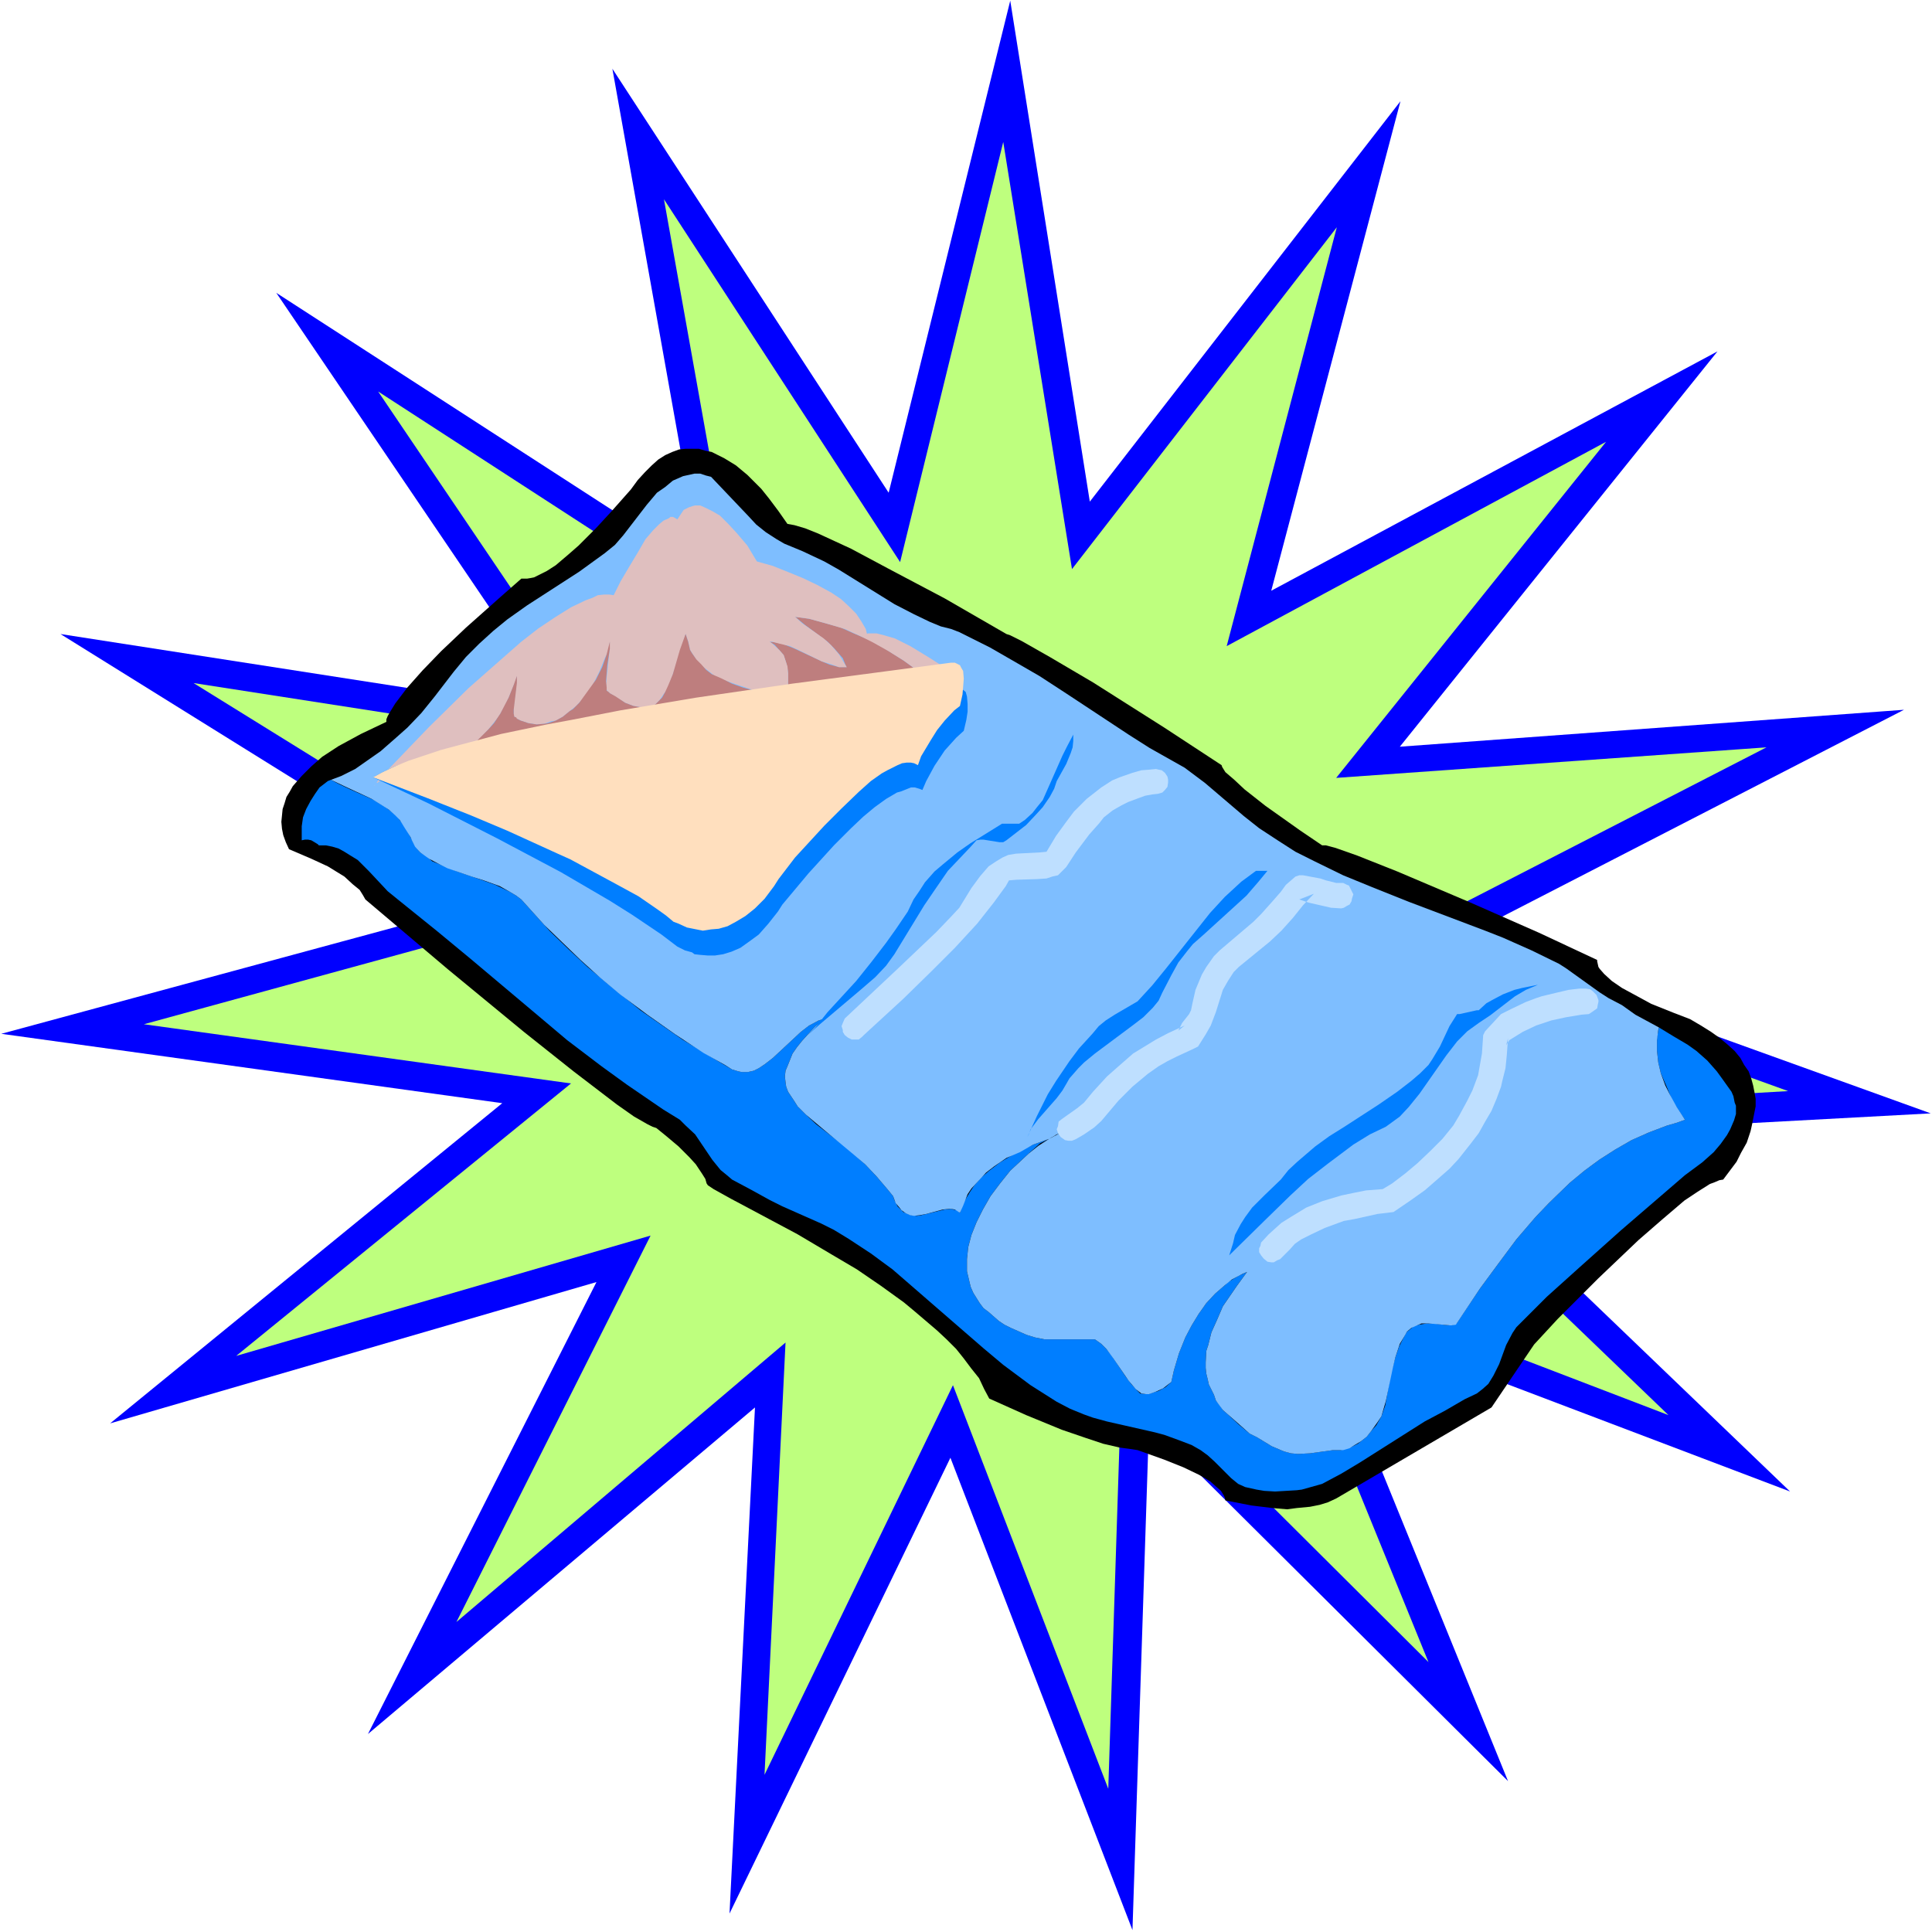 <?xml version="1.0" encoding="UTF-8" standalone="no"?>
<svg
   version="1.0"
   width="129.766mm"
   height="129.766mm"
   id="svg20"
   sodipodi:docname="Sleeping Bag 07.wmf"
   xmlns:inkscape="http://www.inkscape.org/namespaces/inkscape"
   xmlns:sodipodi="http://sodipodi.sourceforge.net/DTD/sodipodi-0.dtd"
   xmlns="http://www.w3.org/2000/svg"
   xmlns:svg="http://www.w3.org/2000/svg">
  <rect width="100%" height="100%" fill="#333333" stroke="none"/>
  <sodipodi:namedview
     id="namedview20"
     pagecolor="#ffffff"
     bordercolor="#000000"
     borderopacity="0.25"
     inkscape:showpageshadow="2"
     inkscape:pageopacity="0.0"
     inkscape:pagecheckerboard="0"
     inkscape:deskcolor="#d1d1d1"
     inkscape:document-units="mm" />
  <defs
     id="defs1">
    <pattern
       id="WMFhbasepattern"
       patternUnits="userSpaceOnUse"
       width="6"
       height="6"
       x="0"
       y="0" />
  </defs>
  <path
     style="fill:#ffffff;fill-opacity:1;fill-rule:evenodd;stroke:none"
     d="M 0,490.455 H 490.455 V 0 H 0 Z"
     id="path1" />
  <path
     style="fill:#0000ff;fill-opacity:1;fill-rule:evenodd;stroke:none"
     d="m 454.419,378.628 -120.069,-45.571 48.48,119.099 -91.142,-90.657 -4.202,128.472 L 241.269,370.064 185.193,485.769 191.657,357.297 93.405,440.198 151.419,325.462 27.957,361.337 127.502,280.052 0.323,262.438 124.432,228.825 15.352,160.953 142.208,180.669 70.134,74.336 178.083,144.147 155.459,17.453 225.593,125.078 256.459,0.162 276.659,127.341 355.52,25.694 322.715,149.965 435.996,89.203 355.358,189.557 l 127.987,-9.373 -114.251,58.822 121.038,43.632 -128.472,6.949 z"
     id="path2" />
  <path
     style="fill:#beff7e;fill-opacity:1;fill-rule:evenodd;stroke:none"
     d="m 423.553,359.236 -102.454,-39.269 41.531,101.969 -77.73,-77.406 -3.555,109.565 -39.43,-102.454 -47.834,98.899 5.333,-109.726 -83.547,70.942 49.288,-98.091 L 59.954,344.208 144.955,275.043 36.522,260.014 142.208,231.088 49.126,173.397 157.398,190.203 95.99,99.384 187.941,159.014 168.549,50.581 228.502,142.693 254.681,36.037 272.134,144.47 339.36,57.691 311.403,164.024 l 96.313,-51.874 -68.518,85.325 109.241,-7.757 -97.445,50.096 102.939,37.168 -109.403,6.302 z"
     id="path3" />
  <path
     style="fill:#000000;fill-opacity:1;fill-rule:evenodd;stroke:none"
     d="m 73.366,215.574 5.656,2.424 4.202,1.939 4.202,2.586 2.101,1.939 1.778,1.454 0.808,1.293 0.646,1.131 21.008,17.776 19.23,15.837 12.605,10.019 10.989,8.403 4.363,3.07 3.394,1.939 1.293,0.646 0.97,0.323 2.586,2.101 3.07,2.586 2.747,2.747 1.616,1.778 1.616,2.424 0.808,1.293 0.323,1.131 0.323,0.485 1.454,0.97 4.363,2.424 16.968,9.05 8.726,5.171 6.302,3.717 6.141,4.202 5.818,4.202 2.909,2.424 5.494,4.686 2.424,2.262 2.424,2.424 1.939,2.424 1.939,2.586 1.939,2.424 1.293,2.747 1.293,2.424 9.373,4.202 9.05,3.717 6.141,2.101 4.363,1.454 4.202,0.97 2.424,0.323 2.101,0.323 6.787,2.424 4.848,1.939 4.04,1.939 2.747,1.616 1.454,1.293 1.293,1.131 0.808,1.293 0.162,0.485 0.162,0.646 0.808,0.162 5.818,1.131 5.333,0.646 3.717,0.323 2.424,-0.323 3.394,-0.323 2.424,-0.485 2.101,-0.646 2.101,-0.97 39.43,-23.109 10.827,-15.998 5.979,-6.464 10.342,-10.342 10.181,-9.696 6.141,-5.333 5.494,-4.686 3.394,-2.262 3.07,-1.939 1.293,-0.485 1.131,-0.485 0.97,-0.162 1.939,-2.586 1.454,-1.939 1.131,-2.262 1.454,-2.586 0.97,-2.909 0.323,-1.454 0.646,-3.232 0.323,-1.616 v -1.939 l -0.323,-1.778 -0.323,-1.616 -0.485,-1.778 -0.646,-1.778 -1.131,-1.616 -0.97,-1.778 -1.454,-1.778 -1.778,-1.616 -1.939,-1.616 -2.262,-1.616 -2.586,-1.616 -2.747,-1.616 -4.202,-1.616 -5.656,-2.262 -3.555,-1.939 -3.878,-2.101 -2.586,-1.778 -1.939,-1.778 -1.131,-1.293 -0.323,-0.485 -0.323,-1.454 v -0.323 l -14.867,-6.949 -17.614,-7.757 -18.261,-7.757 -10.181,-4.04 -5.494,-1.939 -2.424,-0.646 h -0.97 l -5.494,-3.717 -8.888,-6.302 -5.333,-4.202 -2.586,-2.424 -2.262,-1.939 -0.808,-1.293 -0.162,-0.485 -14.544,-9.534 -18.099,-11.474 -10.989,-6.464 -7.11,-4.04 -2.909,-1.454 -0.97,-0.323 -15.675,-9.05 -14.382,-7.595 -9.373,-5.01 -8.403,-3.878 -3.232,-1.293 -2.747,-0.808 -1.778,-0.323 -2.262,-3.232 -2.424,-3.232 -1.939,-2.424 -3.555,-3.555 -2.909,-2.424 -2.909,-1.778 -3.232,-1.616 -1.616,-0.323 -1.616,-0.485 h -1.616 -1.778 l -1.616,0.162 -1.778,0.646 -1.778,0.808 -1.778,1.131 -1.616,1.454 -1.778,1.778 -1.778,1.939 -1.778,2.424 -5.01,5.656 -3.878,4.202 -4.363,4.363 -2.586,2.262 -3.232,2.747 -2.262,1.454 -2.262,1.131 -0.97,0.485 -0.808,0.162 -0.97,0.162 h -0.808 -0.646 l -5.333,4.686 -8.726,7.757 -6.302,5.979 -4.686,4.848 -3.878,4.363 -3.07,4.04 -1.293,2.101 -0.646,1.131 -0.323,0.808 v 0.646 l -3.07,1.454 -3.394,1.616 -5.656,3.07 -4.202,2.747 -2.747,2.424 -2.424,2.424 -2.262,2.586 -0.808,1.454 -0.808,1.293 -0.485,1.616 -0.485,1.454 -0.162,1.616 -0.162,1.616 0.162,1.778 0.323,1.616 0.646,1.778 z"
     id="path4" />
  <path
     style="fill:#007eff;fill-opacity:1;fill-rule:evenodd;stroke:none"
     d="m 421.129,260.822 -0.485,2.586 v 1.131 2.262 l 0.323,2.909 0.646,2.747 1.616,3.717 1.293,3.232 2.101,3.232 1.131,1.616 -2.262,0.808 -2.262,0.646 -4.686,1.778 -4.363,1.939 -4.202,2.424 -4.04,2.586 -3.717,2.747 -3.717,3.07 -5.333,5.171 -3.394,3.555 -4.848,5.656 -4.686,6.302 -4.525,6.141 -5.979,8.888 -0.808,0.323 -0.485,0.162 h -0.646 l -4.202,-0.485 h -1.454 l -1.939,0.323 -1.293,0.323 -1.293,1.131 -0.485,0.323 -0.97,1.778 -0.97,1.939 -0.97,2.747 -1.131,4.202 -1.454,8.08 -0.97,2.747 -1.293,2.262 -1.293,1.454 -1.131,1.454 -2.262,1.778 -1.616,0.808 -1.616,0.485 -1.131,0.323 h -1.939 l -5.818,0.808 -3.07,0.162 -1.778,-0.162 -1.778,-0.485 -3.07,-1.293 -3.717,-2.262 -1.939,-0.97 -2.909,-2.424 -2.586,-2.424 -1.293,-1.131 -0.808,-1.293 -0.97,-1.131 -0.485,-1.454 -0.646,-1.293 -0.646,-1.293 -0.323,-1.454 -0.323,-1.293 -0.162,-1.454 v -1.454 l 0.162,-2.909 0.485,-1.454 0.808,-3.232 1.454,-3.232 1.454,-3.394 3.555,-5.171 2.586,-3.555 -2.101,0.97 -2.747,1.616 -0.808,0.808 -2.424,2.101 -2.262,2.424 -1.939,2.747 -1.778,2.909 -1.616,3.07 -1.616,4.04 -1.293,4.363 -0.646,2.909 -1.454,1.293 -1.778,0.97 -1.131,0.323 -1.454,0.485 h -0.646 l -1.454,-0.162 -0.646,-0.646 -1.616,-1.778 -1.454,-1.939 -3.555,-5.333 -1.293,-1.616 -1.293,-1.293 -1.616,-1.131 H 265.185 l -2.424,-0.485 -2.101,-0.646 -4.04,-1.778 -1.616,-0.808 -1.454,-0.97 -2.586,-2.262 -1.293,-0.97 -0.97,-1.293 -0.808,-1.293 -0.808,-1.293 -0.646,-1.454 -0.323,-1.293 -0.646,-2.747 v -3.07 l 0.323,-3.07 0.808,-3.07 1.293,-3.232 1.616,-3.232 1.939,-3.394 2.424,-3.232 2.586,-3.232 4.686,-4.363 2.909,-2.586 2.262,-1.131 -4.04,1.454 -5.171,2.586 -3.232,1.939 -2.747,2.101 -2.101,1.778 -1.778,2.101 -0.97,1.454 -1.454,2.424 -0.808,1.939 -0.323,0.97 -0.808,-0.646 -0.97,-0.162 -0.485,-0.162 -1.616,0.162 -5.979,1.454 -1.131,0.162 -1.293,-0.162 -0.97,-0.323 -1.131,-0.485 -0.485,-0.485 -0.97,-0.97 -0.808,-1.616 -0.323,-0.97 -1.454,-1.778 -2.747,-3.232 -2.909,-3.07 -4.686,-4.202 -7.757,-5.979 -2.586,-2.424 -2.101,-2.101 -0.808,-1.293 -1.616,-2.424 -0.485,-1.293 -0.162,-1.131 -0.162,-1.454 0.162,-1.454 0.485,-1.131 0.646,-1.616 0.646,-1.616 1.131,-1.616 1.293,-1.616 1.616,-1.778 1.939,-2.101 2.262,-1.778 -1.616,0.485 -2.424,1.293 -2.101,1.616 -7.11,6.626 -2.101,1.616 -1.454,0.97 -1.293,0.646 -1.454,0.323 h -1.616 l -0.808,-0.162 -1.616,-0.485 -3.555,-2.101 -9.05,-5.494 -5.333,-3.717 -5.333,-3.717 -6.787,-5.494 -6.626,-5.494 -4.848,-4.525 -4.686,-4.525 -5.818,-6.464 -1.454,-1.616 -1.293,-0.97 -1.616,-0.97 -3.717,-1.778 -4.04,-1.454 -5.171,-1.778 -4.04,-1.616 -2.747,-1.131 -1.454,-1.293 -1.616,-0.97 -0.646,-0.808 -0.97,-1.454 -1.616,-3.232 -1.454,-2.101 -0.97,-1.293 -1.616,-1.454 -1.778,-1.293 -2.586,-1.616 -6.141,-2.747 -3.07,-1.454 -1.778,-0.97 -0.808,0.323 -2.101,1.616 -1.131,1.616 -1.131,1.778 -1.131,2.101 -0.808,2.101 -0.323,2.262 v 2.424 1.131 l 0.808,-0.162 h 0.808 l 0.808,0.162 1.616,0.97 0.323,0.323 h 1.778 l 1.616,0.323 1.616,0.485 1.454,0.808 1.293,0.808 2.101,1.293 2.909,2.909 4.686,5.01 2.586,2.101 10.019,8.08 8.403,6.949 16.322,13.736 8.242,6.949 8.726,6.626 6.464,4.686 9.211,6.302 4.202,2.586 1.454,1.454 2.424,2.262 4.363,6.464 2.101,2.586 1.778,1.454 1.131,0.97 4.848,2.586 4.686,2.586 3.232,1.616 9.858,4.363 3.232,1.616 3.717,2.262 5.656,3.717 5.494,4.04 4.848,4.202 18.261,15.837 5.01,4.202 6.949,5.171 6.626,4.202 3.394,1.778 3.555,1.454 2.262,0.808 3.555,0.97 12.12,2.747 2.424,0.646 3.555,1.293 3.394,1.293 2.262,1.293 1.778,1.293 1.778,1.616 2.424,2.424 1.778,1.778 1.778,1.454 1.778,0.808 2.909,0.646 1.939,0.323 2.747,0.162 2.747,-0.162 2.747,-0.162 1.293,-0.162 4.04,-1.131 1.131,-0.323 4.848,-2.586 4.848,-2.909 16.322,-10.342 5.171,-2.747 5.01,-2.909 3.07,-1.454 1.454,-1.131 1.454,-1.293 1.293,-2.101 1.454,-2.909 1.778,-4.848 1.616,-3.07 0.97,-1.454 7.757,-7.757 8.08,-7.272 10.666,-9.534 16.322,-14.059 4.363,-3.232 2.909,-2.586 1.778,-2.101 1.616,-2.262 0.808,-1.454 0.97,-2.262 0.485,-1.616 v -0.808 -1.293 l -0.323,-0.808 -0.323,-1.616 -0.485,-1.131 -2.424,-3.394 -1.293,-1.778 -2.424,-2.747 -2.747,-2.424 -2.262,-1.616 -3.555,-2.101 z"
     id="path5" />
  <path
     style="fill:#7ebeff;fill-opacity:1;fill-rule:evenodd;stroke:none"
     d="m 421.129,260.822 -5.979,-3.232 -3.394,-2.424 -3.394,-1.778 -2.262,-1.454 -8.565,-6.141 -1.778,-1.131 -6.949,-3.394 -7.272,-3.232 -4.525,-1.778 -19.23,-7.272 -9.696,-3.878 -7.11,-2.909 -7.272,-3.555 -4.848,-2.424 -4.525,-2.909 -4.686,-3.07 -3.878,-3.07 -9.858,-8.403 -2.586,-1.939 -2.586,-1.939 -8.888,-5.01 -5.333,-3.394 -15.675,-10.342 -6.949,-4.525 -7.272,-4.202 -5.333,-3.07 -3.878,-1.939 -3.878,-1.939 -2.101,-0.808 -2.586,-0.646 -2.747,-1.131 -4.04,-1.939 -5.01,-2.586 -14.059,-8.726 -3.717,-2.101 -5.494,-2.586 -4.686,-1.939 -1.939,-1.131 -2.747,-1.778 -2.424,-1.939 -2.101,-2.262 -9.373,-9.858 -1.293,-0.323 -1.454,-0.485 h -1.454 l -1.454,0.323 -1.454,0.323 -2.586,1.131 -1.939,1.616 -2.101,1.454 -2.586,3.07 -5.979,7.757 -2.101,2.424 -2.586,2.101 -6.464,4.686 -13.251,8.565 -5.01,3.555 -3.555,2.909 -3.555,3.232 -3.394,3.394 -3.07,3.717 -4.848,6.302 -3.394,4.202 -3.555,3.717 -2.909,2.586 -3.878,3.394 -3.232,2.262 -3.232,2.262 -3.555,1.778 -2.586,0.97 3.394,1.616 6.949,3.232 2.586,1.616 1.778,1.131 1.616,1.454 1.131,1.131 1.293,2.101 1.454,2.262 0.323,0.808 0.808,1.616 1.293,1.454 2.262,1.616 2.747,1.454 1.939,0.97 6.141,2.101 3.07,0.97 4.04,1.454 2.586,1.454 1.616,0.97 1.293,0.97 5.818,6.464 4.686,4.525 4.525,4.363 5.01,4.525 5.01,4.202 6.949,5.171 7.11,5.01 7.11,4.686 5.494,3.07 1.778,1.131 1.616,0.485 0.808,0.162 h 1.616 l 1.454,-0.323 1.293,-0.646 1.454,-0.97 2.101,-1.616 7.11,-6.626 2.101,-1.616 2.424,-1.293 1.616,-0.485 -2.262,1.778 -1.939,2.101 -1.616,1.778 -1.293,1.616 -1.131,1.616 -0.646,1.616 -0.646,1.616 -0.485,1.131 -0.162,1.454 0.162,1.454 0.162,1.131 0.485,1.293 1.616,2.424 0.808,1.293 2.101,2.101 4.04,3.394 7.757,6.464 3.232,2.747 2.909,3.07 2.747,3.232 1.454,1.778 0.646,1.778 0.97,1.131 0.485,0.646 1.131,0.808 1.131,0.485 0.97,0.162 1.293,-0.162 1.778,-0.323 4.202,-1.131 1.616,-0.162 h 0.485 l 0.97,0.162 0.97,0.646 0.323,0.162 0.808,-1.778 1.131,-2.909 0.97,-1.454 1.939,-2.101 1.778,-1.939 2.101,-1.616 3.07,-2.101 3.394,-1.454 3.394,-1.939 4.04,-1.454 2.424,-1.454 1.939,-0.97 0.808,-0.323 -5.171,2.747 -2.747,1.778 -2.424,1.939 -4.686,4.363 -2.586,3.232 -2.424,3.232 -1.939,3.394 -1.616,3.232 -1.293,3.232 -0.808,3.07 -0.323,3.07 v 1.616 1.454 l 0.646,2.747 0.323,1.293 0.646,1.454 0.808,1.293 0.808,1.293 0.97,1.293 1.293,0.97 2.586,2.262 1.454,0.97 1.616,0.808 4.04,1.778 2.101,0.646 2.424,0.485 h 12.766 l 1.616,1.131 1.293,1.293 1.778,2.424 3.878,5.656 1.778,2.101 0.808,0.646 0.646,0.485 1.131,0.162 h 0.808 l 1.778,-0.646 1.778,-0.808 1.454,-1.131 0.646,-0.485 0.646,-2.909 1.293,-4.363 1.616,-4.04 1.616,-3.07 1.778,-2.909 1.939,-2.747 2.262,-2.424 2.424,-2.101 1.778,-1.454 2.747,-1.454 1.131,-0.485 -2.586,3.555 -3.555,5.171 -1.454,3.394 -1.454,3.232 -0.808,3.232 -0.485,1.454 -0.162,2.909 v 1.454 l 0.162,1.454 0.323,1.293 0.323,1.454 0.646,1.293 0.646,1.293 0.485,1.454 1.778,2.424 2.586,2.262 2.747,2.424 1.454,1.293 1.939,0.97 3.717,2.262 3.07,1.293 1.778,0.485 1.778,0.162 3.07,-0.162 5.818,-0.808 h 2.586 l 1.616,-0.485 1.293,-0.808 1.616,-0.97 1.454,-1.131 1.131,-1.454 1.616,-2.262 0.97,-1.454 1.131,-3.878 1.778,-8.403 0.646,-2.747 1.131,-3.394 1.454,-2.424 0.323,-0.646 1.131,-0.97 1.454,-0.646 1.131,-0.485 h 1.778 l 5.494,0.485 h 0.323 l 1.131,-0.162 0.323,-0.485 5.818,-8.726 4.525,-6.141 4.686,-6.302 4.848,-5.656 3.394,-3.555 5.333,-5.171 3.717,-3.07 3.717,-2.747 4.04,-2.586 4.202,-2.424 4.363,-1.939 4.686,-1.778 2.262,-0.646 2.262,-0.808 -2.101,-3.232 -1.778,-3.232 -1.131,-2.262 -1.131,-3.07 -0.646,-2.747 -0.323,-2.909 v -2.747 l 0.323,-2.586 z"
     id="path6" />
  <path
     style="fill:#7ebeff;fill-opacity:1;fill-rule:evenodd;stroke:none"
     d="m 266.317,289.102 0.646,-0.485 0.485,-0.162 0.646,-0.485 0.808,-0.162 0.646,-0.323 0.485,-0.485 0.808,-0.162 0.646,-0.485 -0.808,0.323 -0.646,0.323 -0.485,0.162 -0.808,0.485 -0.646,0.162 -0.646,0.323 -0.485,0.485 z"
     id="path7" />
  <path
     style="fill:#dfbfbf;fill-opacity:1;fill-rule:evenodd;stroke:none"
     d="m 94.697,199.576 0.323,-0.162 h 0.162 v -0.162 l -0.162,0.162 z"
     id="path8" />
  <path
     style="fill:#be7e7e;fill-opacity:1;fill-rule:evenodd;stroke:none"
     d="m 201.838,156.59 2.586,2.101 5.656,4.202 1.616,1.616 1.131,1.293 1.131,1.293 0.646,1.616 0.323,0.646 h -1.939 l -2.424,-0.646 -1.939,-0.808 -7.272,-3.394 -2.909,-1.131 -1.778,-0.323 -1.293,-0.162 1.293,0.808 1.131,1.293 1.131,1.293 0.646,1.939 0.323,1.293 0.162,1.454 v 1.939 l -0.162,4.363 34.906,-5.656 -5.333,-3.878 -4.848,-3.07 -3.717,-2.101 -4.202,-1.778 -3.232,-1.454 -3.394,-0.97 -4.686,-1.293 z"
     id="path9" />
  <path
     style="fill:#dfbfbf;fill-opacity:1;fill-rule:evenodd;stroke:none"
     d="m 195.374,162.893 h 0.646 l 1.778,0.485 2.747,0.646 2.101,0.97 5.979,2.909 2.586,0.808 1.778,0.646 h 1.939 l -0.97,-1.616 -0.97,-1.616 -0.97,-1.131 -1.131,-1.293 -1.778,-1.616 -5.494,-3.878 -1.778,-1.616 3.555,0.485 4.686,1.293 4.363,1.293 4.202,1.939 2.909,1.454 4.04,2.262 3.878,2.424 5.333,3.878 6.626,-1.131 -5.818,-3.717 -4.525,-2.747 -3.878,-1.939 -2.747,-0.808 -1.939,-0.485 h -1.454 -0.808 l -0.162,0.162 -0.323,-1.293 -1.131,-1.939 -1.293,-1.939 -1.939,-1.939 -1.939,-1.778 -2.424,-1.616 -3.555,-1.939 -3.717,-1.778 -3.555,-1.454 -4.04,-1.616 -4.04,-1.131 -2.424,-4.04 -2.747,-3.232 -2.101,-2.262 -2.101,-2.101 -1.939,-1.131 -1.616,-0.808 -1.454,-0.646 h -1.293 l -0.646,0.162 -0.97,0.323 -1.293,0.646 -0.97,1.454 -0.646,0.97 -0.485,-0.323 -0.646,-0.323 h -0.646 l -0.323,0.323 -1.454,0.646 -1.131,0.97 -1.454,1.454 -1.939,2.262 -1.778,3.07 -2.424,4.04 -2.101,3.555 -1.778,3.555 -1.131,-0.162 h -1.293 l -1.616,0.162 -1.293,0.646 -1.778,0.646 -3.717,1.778 -3.878,2.424 -4.363,2.909 -4.363,3.394 -6.626,5.818 -6.787,5.979 -10.181,10.019 -11.635,12.12 4.363,-0.485 2.424,-0.323 5.494,-1.454 2.747,-0.97 2.586,-1.293 2.747,-1.293 3.07,-2.424 1.454,-1.293 1.939,-2.101 2.586,-3.232 1.616,-2.747 0.97,-2.101 1.778,-4.363 0.323,-1.131 -0.162,2.424 -0.646,5.333 v 1.293 1.131 l 0.485,0.323 0.162,0.323 h 0.162 l 0.97,0.485 0.97,0.323 0.97,0.323 2.101,0.323 1.939,-0.162 1.778,-0.646 1.131,-0.162 1.778,-0.97 1.778,-1.454 1.616,-1.293 2.424,-2.586 1.939,-3.07 1.616,-3.232 1.293,-3.232 0.97,-1.939 0.323,-2.262 -0.162,2.909 -0.646,6.141 -0.162,1.778 0.162,1.293 0.162,0.485 0.323,0.162 0.323,0.323 2.586,1.616 1.293,0.808 2.101,0.808 1.778,0.323 h 1.131 l 1.293,-0.162 0.808,-0.162 0.646,-0.485 0.97,-0.97 0.97,-1.454 0.97,-1.293 1.131,-2.909 0.97,-2.909 1.616,-5.171 0.97,-3.07 0.646,1.939 0.485,2.101 1.131,1.778 0.97,1.454 1.293,1.131 1.454,1.131 1.454,1.131 2.586,1.131 2.747,0.97 5.818,1.939 4.04,1.293 1.778,0.646 1.454,-0.323 0.162,-4.363 v -1.939 l -0.162,-1.778 -0.323,-0.97 -0.646,-1.939 -1.131,-1.293 -1.778,-1.616 z"
     id="path10" />
  <path
     style="fill:#be7e7e;fill-opacity:1;fill-rule:evenodd;stroke:none"
     d="m 174.043,160.953 -1.454,4.04 -1.778,6.141 -1.131,2.747 -0.808,1.778 -0.808,1.454 -0.97,0.97 -0.646,0.646 -0.646,0.485 -1.454,0.323 h -0.646 -1.131 l -1.778,-0.323 -2.101,-0.808 -2.424,-1.616 -1.454,-0.808 -0.323,-0.323 -0.485,-0.323 v -0.808 l -0.162,-1.616 0.323,-4.04 0.646,-4.202 v -1.778 l -0.808,3.232 -1.131,3.232 -1.616,3.232 -2.101,2.909 -2.101,2.909 -1.616,1.616 -0.808,0.485 -1.778,1.454 -1.778,0.97 -1.939,0.646 -0.97,0.162 -1.939,0.162 -2.101,-0.323 -0.97,-0.323 -0.97,-0.323 -0.97,-0.485 -0.162,-0.323 -0.485,-0.162 -0.162,-0.808 v -0.97 l 0.808,-6.787 v -1.778 l -0.808,2.262 -1.293,3.232 -2.101,4.04 -1.616,2.424 -1.454,1.616 -2.747,2.747 -2.262,1.778 -2.424,1.616 -3.555,1.778 -2.747,1.131 -0.808,0.323 8.403,-2.101 15.19,-3.07 17.453,-3.394 24.402,-4.525 23.594,-3.878 -4.04,-1.454 -5.818,-1.616 -2.747,-0.97 -2.586,-1.293 -2.586,-1.131 -1.454,-1.131 -1.131,-1.293 -1.293,-1.293 -1.131,-1.616 -0.485,-0.808 -0.485,-2.101 z"
     id="path11" />
  <path
     style="fill:#dfbfbf;fill-opacity:1;fill-rule:evenodd;stroke:none"
     d="m 95.182,199.253 0.162,-0.323 0.323,-0.162 0.323,-0.162 0.323,-0.323 0.808,-0.323 0.97,-0.485 1.293,-0.323 1.454,-0.323 1.293,-0.485 1.778,-0.323 h -0.646 l -0.808,0.162 -0.97,0.162 h -0.97 l -0.808,0.162 h -0.646 l -0.97,0.323 H 97.121 l -0.162,0.323 -0.323,0.323 -0.323,0.485 -0.323,0.162 -0.323,0.485 v 0.162 l -0.323,0.162 z"
     id="path12" />
  <path
     style="fill:#007eff;fill-opacity:1;fill-rule:evenodd;stroke:none"
     d="m 94.697,197.313 14.059,6.626 17.453,8.888 16.16,8.565 12.443,7.272 5.656,3.555 7.434,5.01 4.04,3.07 1.939,0.97 1.778,0.485 0.646,0.485 1.454,0.162 1.939,0.162 h 1.778 l 2.101,-0.323 2.101,-0.646 2.262,-0.97 2.262,-1.616 2.424,-1.778 2.424,-2.747 2.424,-3.07 1.131,-1.778 6.626,-7.918 6.464,-7.11 4.363,-4.363 3.07,-2.909 2.909,-2.424 2.909,-2.101 2.747,-1.616 1.131,-0.323 2.424,-0.97 h 0.97 l 1.131,0.323 0.808,0.323 0.97,-2.262 2.101,-3.878 2.586,-3.878 2.909,-3.232 1.939,-1.778 0.646,-2.747 0.323,-2.101 v -1.939 l -0.162,-1.939 -0.323,-1.131 -0.808,-0.646 -0.485,-0.323 h -0.808 l -25.048,1.939 -10.504,0.97 -17.614,1.616 -19.069,1.939 -12.928,1.616 -12.605,1.778 -12.12,1.778 -11.15,2.262 -5.171,1.131 -4.848,1.293 -4.363,0.97 -3.878,1.454 -3.555,1.131 -3.07,1.454 z"
     id="path13" />
  <path
     style="fill:#ffdfbe;fill-opacity:1;fill-rule:evenodd;stroke:none"
     d="m 94.697,197.313 13.898,5.333 10.989,4.363 9.211,3.878 12.766,5.818 3.232,1.454 5.979,3.232 5.979,3.232 5.333,2.909 4.686,3.232 2.262,1.616 1.939,1.616 1.293,0.485 2.101,0.97 2.424,0.485 1.616,0.323 2.101,-0.323 1.939,-0.162 2.262,-0.646 2.101,-1.131 2.424,-1.454 2.424,-1.939 2.424,-2.424 2.424,-3.232 1.131,-1.778 4.202,-5.494 7.434,-8.08 4.363,-4.363 4.363,-4.202 3.07,-2.747 2.747,-1.939 1.454,-0.808 2.586,-1.293 1.131,-0.485 1.131,-0.162 h 1.131 l 0.808,0.162 0.97,0.485 0.808,-2.262 2.424,-4.04 1.616,-2.586 1.939,-2.424 2.424,-2.586 1.454,-1.131 0.646,-2.909 0.162,-1.939 0.162,-2.101 -0.162,-1.939 -0.485,-0.808 -0.323,-0.646 -0.646,-0.323 -0.646,-0.323 h -0.97 l -19.554,2.586 -20.846,2.747 -24.402,3.555 -19.23,3.232 -12.443,2.424 -6.141,1.131 -11.635,2.424 -10.342,2.747 -4.848,1.293 -4.363,1.454 -3.878,1.293 -3.555,1.454 -3.07,1.454 z"
     id="path14" />
  <path
     style="fill:#007eff;fill-opacity:1;fill-rule:evenodd;stroke:none"
     d="m 205.07,262.761 3.07,-2.747 10.504,-8.888 3.555,-3.07 2.747,-2.909 2.101,-2.909 7.595,-12.443 2.424,-3.555 3.555,-5.171 2.909,-3.07 2.909,-3.07 1.454,-1.616 0.97,-0.162 h 0.808 l 4.04,0.646 h 0.97 l 0.808,-0.485 5.01,-3.878 2.586,-2.747 1.616,-1.778 1.778,-2.586 1.131,-2.101 0.646,-1.939 2.424,-4.363 1.131,-2.747 0.485,-1.454 0.162,-1.616 v -1.616 l -1.616,3.07 -1.131,2.262 -3.717,8.403 -1.293,2.909 -1.454,1.778 -1.131,1.454 -1.939,1.778 -1.454,0.97 h -4.363 l -8.08,5.01 -3.232,2.262 -3.717,3.07 -2.101,1.778 -2.424,2.747 -1.454,2.262 -1.454,2.101 -1.454,3.07 -3.07,4.525 -2.424,3.394 -3.717,4.848 -3.878,4.848 -7.272,7.918 -3.232,4.04 z"
     id="path15" />
  <path
     style="fill:#007eff;fill-opacity:1;fill-rule:evenodd;stroke:none"
     d="m 260.822,288.617 2.424,-5.333 2.747,-5.494 2.101,-3.394 3.394,-5.01 2.424,-3.232 3.394,-3.717 1.616,-1.939 1.778,-1.454 2.262,-1.454 5.818,-3.394 3.717,-4.04 3.555,-4.363 6.787,-8.565 4.363,-5.494 3.717,-4.04 4.202,-3.878 3.717,-2.747 h 2.909 l -2.262,2.747 -3.07,3.555 -10.827,9.858 -2.747,2.424 -1.454,1.778 -2.262,2.909 -1.778,3.232 -2.262,4.363 -0.97,2.101 -1.454,1.778 -2.424,2.424 -2.747,2.101 -9.534,7.11 -2.747,2.262 -1.454,1.454 -2.262,2.586 -0.646,1.131 -1.131,1.939 -1.454,1.939 -4.686,5.333 -1.939,2.586 -0.485,1.293 z"
     id="path16" />
  <path
     style="fill:#007eff;fill-opacity:1;fill-rule:evenodd;stroke:none"
     d="m 312.049,318.675 0.97,-3.07 0.485,-2.101 1.454,-2.747 1.131,-1.778 1.778,-2.424 3.07,-3.07 4.202,-4.04 1.939,-2.424 2.262,-2.101 4.525,-3.878 3.555,-2.586 3.878,-2.424 8.726,-5.656 4.686,-3.232 3.555,-2.747 2.262,-1.939 2.101,-2.101 0.97,-1.454 1.939,-3.232 2.424,-5.171 1.939,-3.07 h 0.646 l 4.363,-0.97 h 0.485 l 1.939,-1.778 1.454,-0.808 2.747,-1.454 2.909,-1.131 1.939,-0.485 4.04,-0.808 -3.07,1.293 -2.747,1.616 -6.302,4.848 -2.909,1.939 -2.909,2.101 -2.586,2.586 -2.747,3.555 -6.787,9.696 -2.747,3.394 -2.262,2.424 -1.778,1.293 -1.778,1.293 -4.04,1.939 -4.202,2.586 -6.464,4.848 -5.01,3.878 -4.525,4.202 -6.626,6.464 z"
     id="path17" />
  <path
     style="fill:#bedfff;fill-opacity:1;fill-rule:evenodd;stroke:none"
     d="m 273.265,289.102 1.939,-1.131 2.586,-1.778 1.778,-1.616 4.363,-5.171 3.555,-3.555 3.878,-3.232 2.747,-1.939 2.262,-1.293 2.262,-1.131 2.101,-0.97 2.424,-1.131 0.97,-0.485 1.939,-3.07 1.293,-2.262 1.293,-3.394 1.778,-5.656 1.293,-2.262 1.454,-2.262 1.293,-1.293 7.918,-6.464 2.909,-2.747 2.909,-3.232 2.586,-3.232 2.747,-2.909 -3.717,1.454 2.424,0.808 5.656,1.293 2.586,0.162 0.646,-0.162 0.808,-0.485 0.646,-0.323 0.485,-0.808 0.162,-0.808 0.323,-0.97 -0.323,-0.646 -0.485,-0.97 -0.323,-0.646 -0.485,-0.162 -0.97,-0.485 h -1.778 l -2.586,-0.646 -1.454,-0.485 -4.363,-0.808 h -0.97 l -0.97,0.323 -2.424,2.101 -1.293,1.778 -2.262,2.586 -2.747,3.07 -1.939,1.939 -8.565,7.272 -1.454,1.454 -1.939,2.747 -1.131,1.939 -0.808,1.939 -0.808,1.939 -0.808,3.555 -0.323,1.616 -0.485,0.97 -1.778,2.262 -0.97,1.939 1.616,-1.293 -4.202,1.939 -3.07,1.616 -2.909,1.778 -2.909,1.778 -3.878,3.394 -2.747,2.424 -3.555,3.878 -2.262,2.747 -1.778,1.454 -2.747,1.939 -1.131,0.808 -0.808,0.646 -0.162,1.131 -0.323,0.808 0.323,0.97 0.646,0.97 1.131,0.808 0.808,0.162 h 0.97 l 0.808,-0.323 z"
     id="path18" />
  <path
     style="fill:#bedfff;fill-opacity:1;fill-rule:evenodd;stroke:none"
     d="m 325.139,319.483 2.262,-2.262 1.293,-1.454 1.616,-1.131 2.586,-1.293 3.394,-1.616 4.848,-1.778 2.747,-0.485 5.818,-1.293 4.04,-0.485 4.04,-2.747 3.878,-2.747 2.424,-2.101 3.878,-3.394 2.262,-2.424 3.07,-3.878 2.101,-2.747 1.616,-2.909 1.616,-2.747 1.293,-3.07 1.131,-3.07 0.323,-1.454 0.808,-3.232 0.323,-3.232 0.323,-4.363 -0.485,1.778 0.808,-1.293 3.394,-2.101 3.394,-1.616 3.878,-1.293 3.717,-0.808 3.878,-0.646 1.939,-0.162 0.97,-0.646 1.131,-0.808 0.162,-0.97 0.162,-0.646 v -0.485 l -0.485,-1.293 -0.97,-0.97 -0.646,-0.485 -1.131,-0.162 h -1.616 l -2.747,0.323 -2.747,0.646 -4.04,0.97 -1.454,0.485 -2.586,0.97 -3.717,1.778 -2.586,1.293 -4.04,4.363 -0.485,0.97 -0.323,4.686 -0.485,2.747 -0.485,2.747 -1.454,3.878 -1.293,2.586 -2.101,3.878 -1.454,2.424 -2.747,3.394 -3.07,3.07 -3.232,3.07 -3.07,2.586 -3.394,2.586 -2.424,1.454 -4.202,0.323 -3.232,0.646 -3.07,0.646 -4.848,1.454 -4.04,1.616 -3.717,2.262 -2.586,1.616 -3.232,2.909 -1.939,2.101 -0.162,0.808 -0.323,0.646 v 0.97 l 0.485,0.808 0.646,0.808 0.97,0.808 0.97,0.162 h 0.646 l 0.808,-0.485 0.808,-0.323 z"
     id="path19" />
  <path
     style="fill:#bedfff;fill-opacity:1;fill-rule:evenodd;stroke:none"
     d="m 219.291,262.761 10.019,-9.211 7.11,-6.949 5.979,-5.979 5.656,-6.141 4.202,-5.333 3.07,-4.202 0.808,-1.454 1.939,-0.162 5.171,-0.162 2.424,-0.162 1.454,-0.485 1.454,-0.323 0.646,-0.646 1.454,-1.454 2.424,-3.717 3.394,-4.525 2.586,-2.909 1.131,-1.454 2.262,-1.778 2.262,-1.293 1.616,-0.808 2.586,-0.97 1.778,-0.646 1.778,-0.323 1.454,-0.162 1.131,-0.323 0.646,-0.646 0.646,-0.808 0.162,-1.131 v -0.646 l -0.162,-0.808 -0.646,-0.97 -0.808,-0.646 -0.808,-0.162 -0.646,-0.162 -1.616,0.162 -2.101,0.162 -2.262,0.646 -3.232,1.131 -1.939,0.808 -2.747,1.778 -3.717,2.909 -3.232,3.232 -1.939,2.586 -2.586,3.555 -2.424,4.04 -1.616,0.162 -6.141,0.323 -1.939,0.323 -1.454,0.646 -1.616,0.97 -1.939,1.293 -2.101,2.424 -2.262,3.07 -3.07,5.01 -2.101,2.262 -3.717,3.878 -9.858,9.373 -13.413,12.605 -0.485,1.131 -0.323,0.808 0.323,0.97 v 0.485 l 0.485,0.808 0.808,0.646 0.97,0.485 h 0.808 0.97 l 0.808,-0.646 z"
     id="path20" />
</svg>
